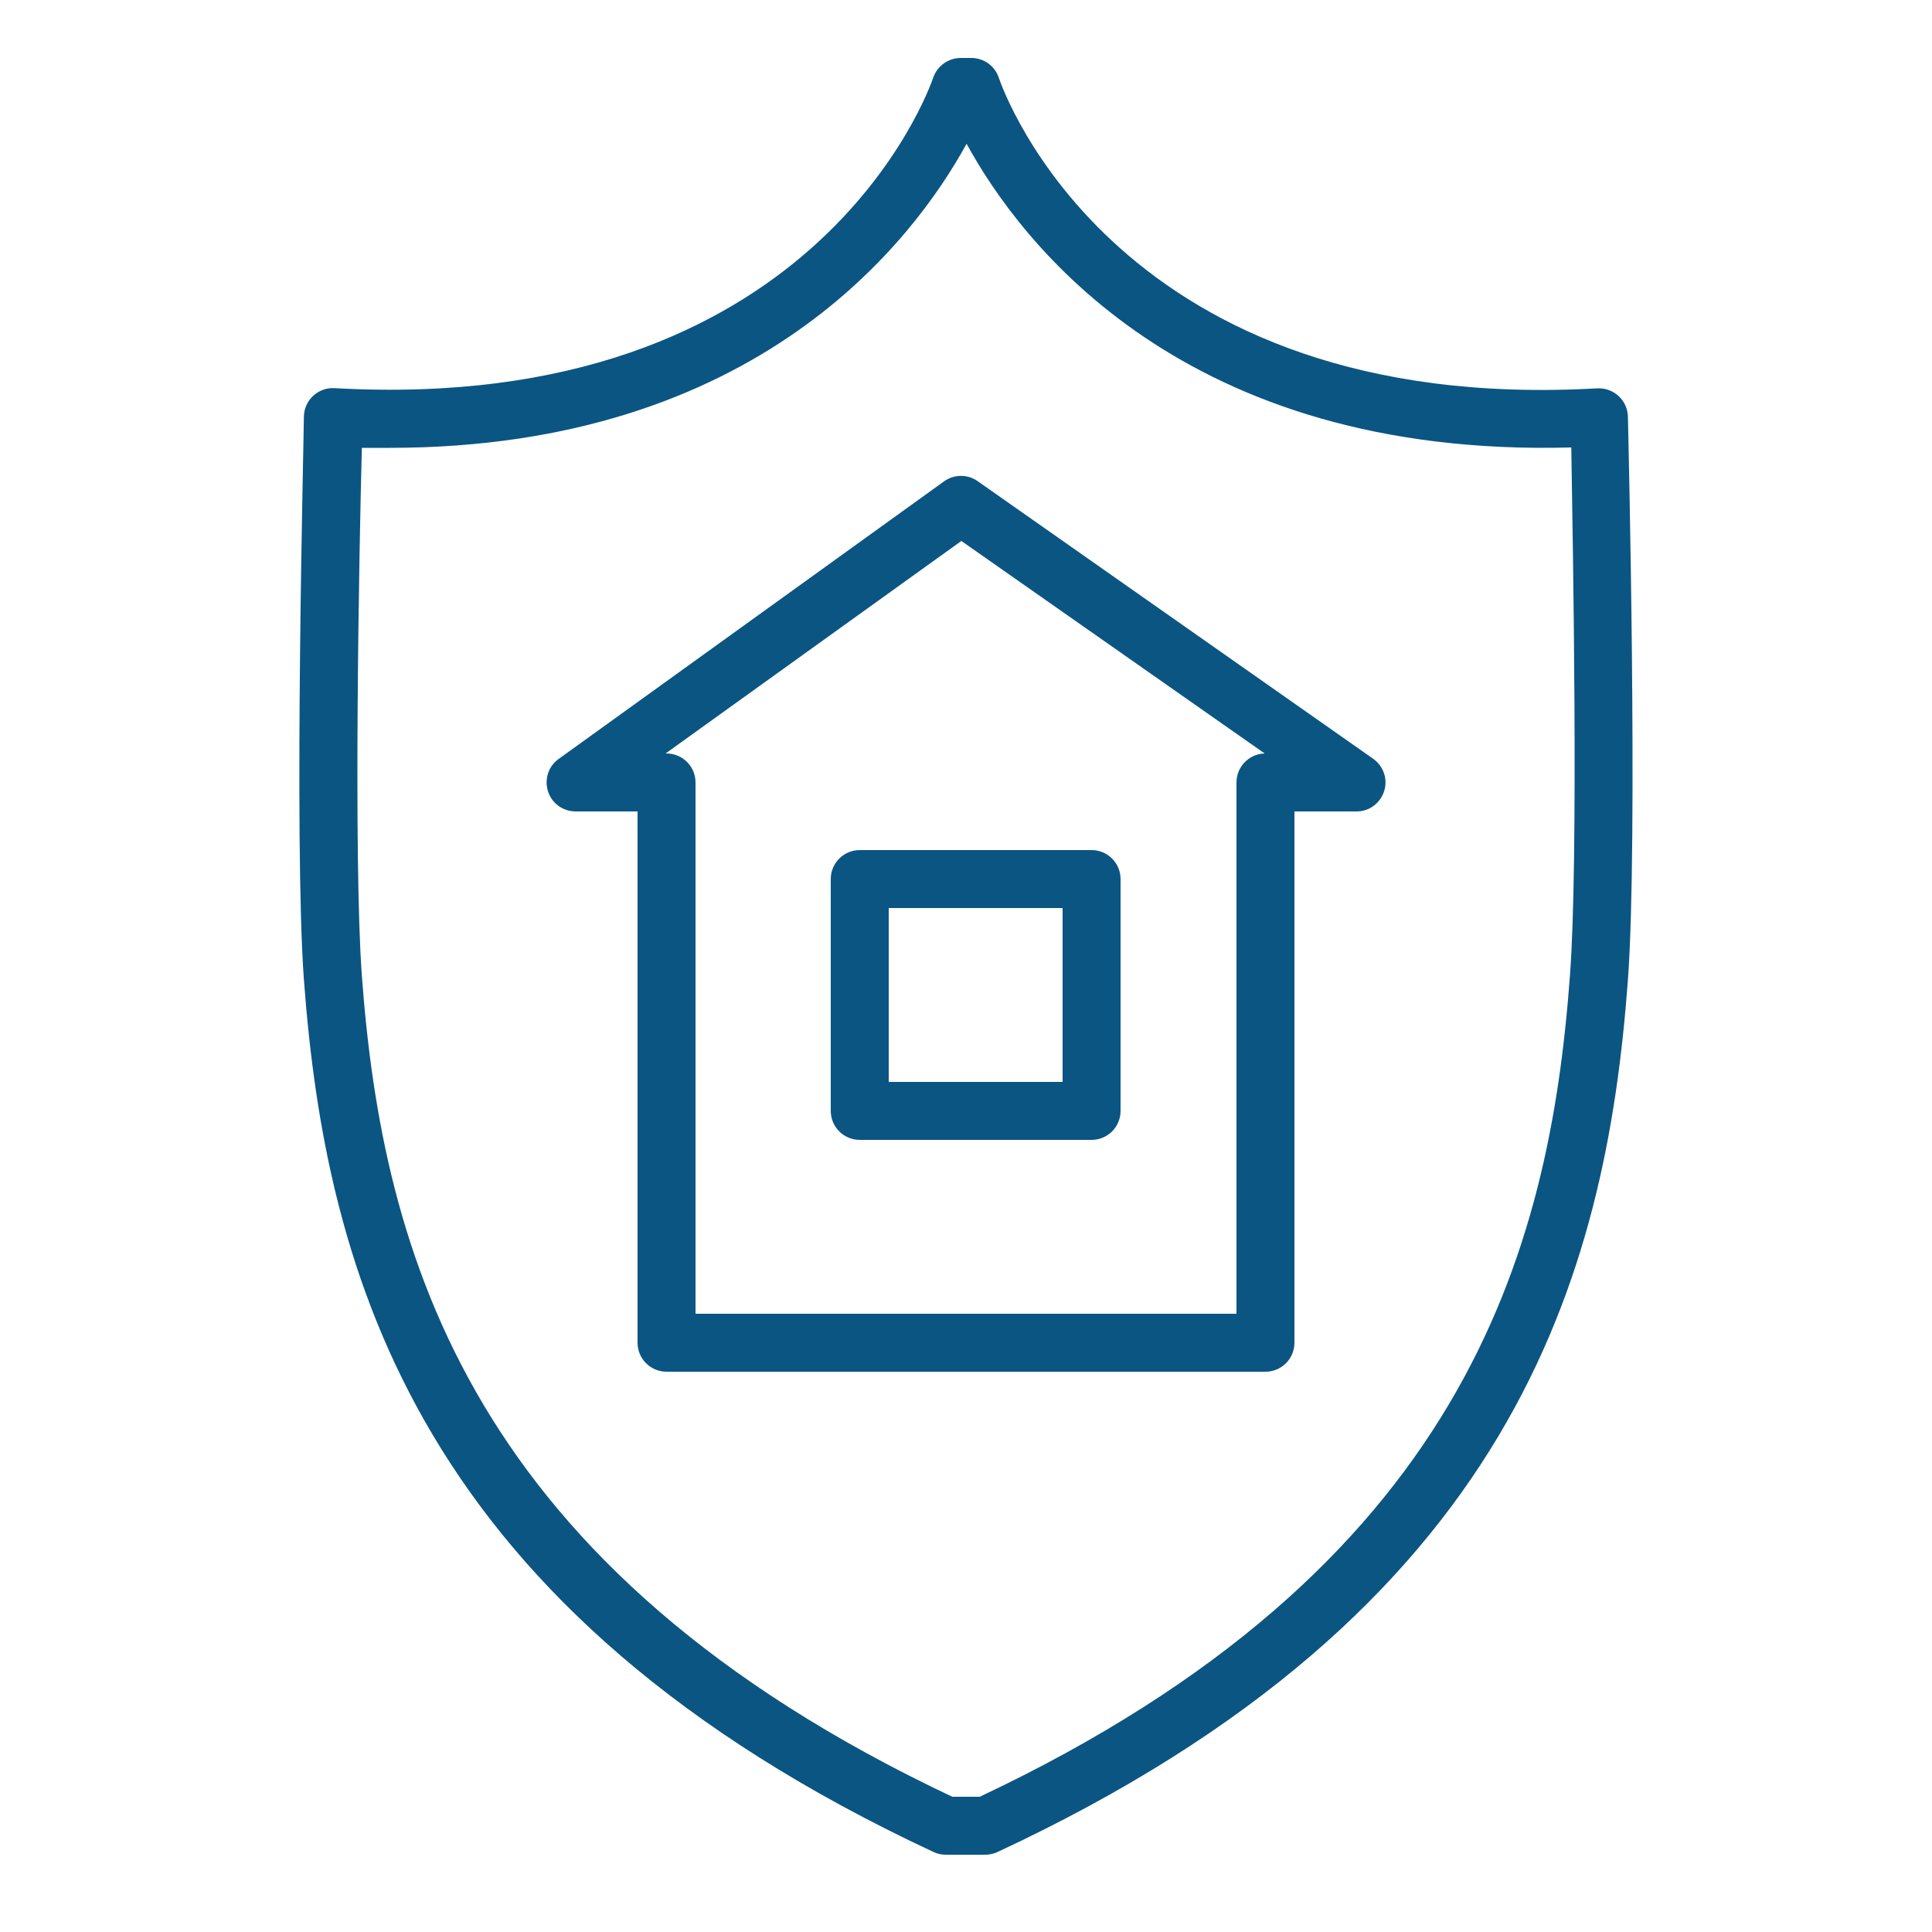 <?xml version="1.0" encoding="UTF-8"?> <svg xmlns="http://www.w3.org/2000/svg" viewBox="1949.992 2449.996 100 100" width="100" height="100"><path fill="#0b5582" stroke="none" fill-opacity="1" stroke-width="1" stroke-opacity="1" color="rgb(51, 51, 51)" fill-rule="evenodd" id="tSvg12948e4dcf8" title="Path 7" d="M 2021.062 2489.266 C 2014.242 2484.479 2007.422 2479.693 2000.602 2474.906 C 2000.081 2474.535 1999.383 2474.535 1998.862 2474.906 C 1992.212 2479.696 1985.562 2484.486 1978.912 2489.276 C 1977.973 2489.948 1978.113 2491.384 1979.165 2491.862 C 1979.362 2491.951 1979.576 2491.997 1979.792 2491.996 C 1980.859 2491.996 1981.926 2491.996 1982.992 2491.996 C 1982.992 2501.163 1982.992 2510.329 1982.992 2519.496 C 1982.992 2520.325 1983.664 2520.996 1984.492 2520.996 C 1994.826 2520.996 2005.159 2520.996 2015.492 2520.996 C 2016.321 2520.996 2016.992 2520.325 2016.992 2519.496 C 2016.992 2510.329 2016.992 2501.163 2016.992 2491.996 C 2018.062 2491.996 2019.132 2491.996 2020.202 2491.996 C 2021.357 2491.997 2022.08 2490.748 2021.503 2489.747C 2021.393 2489.556 2021.243 2489.392 2021.062 2489.266Z M 2013.992 2490.496 C 2013.992 2499.663 2013.992 2508.829 2013.992 2517.996 C 2004.659 2517.996 1995.326 2517.996 1985.992 2517.996 C 1985.992 2508.829 1985.992 2499.663 1985.992 2490.496 C 1985.992 2489.668 1985.321 2488.996 1984.492 2488.996 C 1984.476 2488.996 1984.459 2488.996 1984.442 2488.996 C 1989.546 2485.329 1994.649 2481.663 1999.752 2477.996 C 2004.986 2481.663 2010.219 2485.329 2015.452 2488.996C 2014.639 2489.018 2013.992 2489.683 2013.992 2490.496Z"></path><path fill="#0b5582" stroke="none" fill-opacity="1" stroke-width="1" stroke-opacity="1" color="rgb(51, 51, 51)" fill-rule="evenodd" id="tSvg1281e5eae13" title="Path 8" d="M 1992.992 2495.496 C 1992.992 2499.496 1992.992 2503.496 1992.992 2507.496 C 1992.992 2508.325 1993.664 2508.996 1994.492 2508.996 C 1998.492 2508.996 2002.492 2508.996 2006.492 2508.996 C 2007.321 2508.996 2007.992 2508.325 2007.992 2507.496 C 2007.992 2503.496 2007.992 2499.496 2007.992 2495.496 C 2007.992 2494.668 2007.321 2493.996 2006.492 2493.996 C 2002.492 2493.996 1998.492 2493.996 1994.492 2493.996C 1993.664 2493.996 1992.992 2494.668 1992.992 2495.496Z M 1995.992 2496.996 C 1998.992 2496.996 2001.992 2496.996 2004.992 2496.996 C 2004.992 2499.996 2004.992 2502.996 2004.992 2505.996 C 2001.992 2505.996 1998.992 2505.996 1995.992 2505.996C 1995.992 2502.996 1995.992 2499.996 1995.992 2496.996Z"></path><path fill="#0b5582" stroke="none" fill-opacity="1" stroke-width="1" stroke-opacity="1" color="rgb(51, 51, 51)" fill-rule="evenodd" id="tSvgc997d6fee6" title="Path 9" d="M 2034.252 2471.566 C 2034.244 2471.159 2034.071 2470.773 2033.772 2470.496 C 2033.474 2470.221 2033.078 2470.077 2032.672 2470.096 C 2007.902 2471.506 2001.922 2454.736 2001.682 2453.996 C 2001.47 2453.395 2000.9 2452.994 2000.262 2452.996 C 2000.082 2452.996 1999.902 2452.996 1999.722 2452.996 C 1999.085 2452.997 1998.517 2453.397 1998.302 2453.996 C 1998.062 2454.706 1992.062 2471.486 1967.302 2470.086 C 1966.458 2470.041 1965.744 2470.701 1965.722 2471.546 C 1965.722 2472.436 1965.192 2493.476 1965.722 2500.706 C 1966.862 2515.996 1971.622 2533.396 1998.312 2545.856 C 1998.525 2545.956 1998.758 2546.004 1998.992 2545.996 C 1999.659 2545.996 2000.326 2545.996 2000.992 2545.996 C 2001.21 2545.996 2001.425 2545.948 2001.622 2545.856 C 2028.362 2533.396 2033.122 2515.996 2034.252 2500.726C 2034.782 2493.496 2034.272 2472.456 2034.252 2471.566Z M 2031.252 2500.496 C 2030.192 2514.896 2025.722 2531.196 2000.702 2542.996 C 2000.229 2542.996 1999.756 2542.996 1999.282 2542.996 C 1974.282 2531.196 1969.792 2514.896 1968.722 2500.506 C 1968.282 2494.506 1968.582 2478.246 1968.722 2473.176 C 1969.206 2473.176 1969.689 2473.176 1970.172 2473.176 C 1989.172 2473.176 1997.292 2462.426 2000.022 2457.436 C 2002.812 2462.546 2011.222 2473.706 2031.322 2473.156C 2031.402 2478.236 2031.702 2494.526 2031.252 2500.496Z"></path><defs> </defs></svg> 